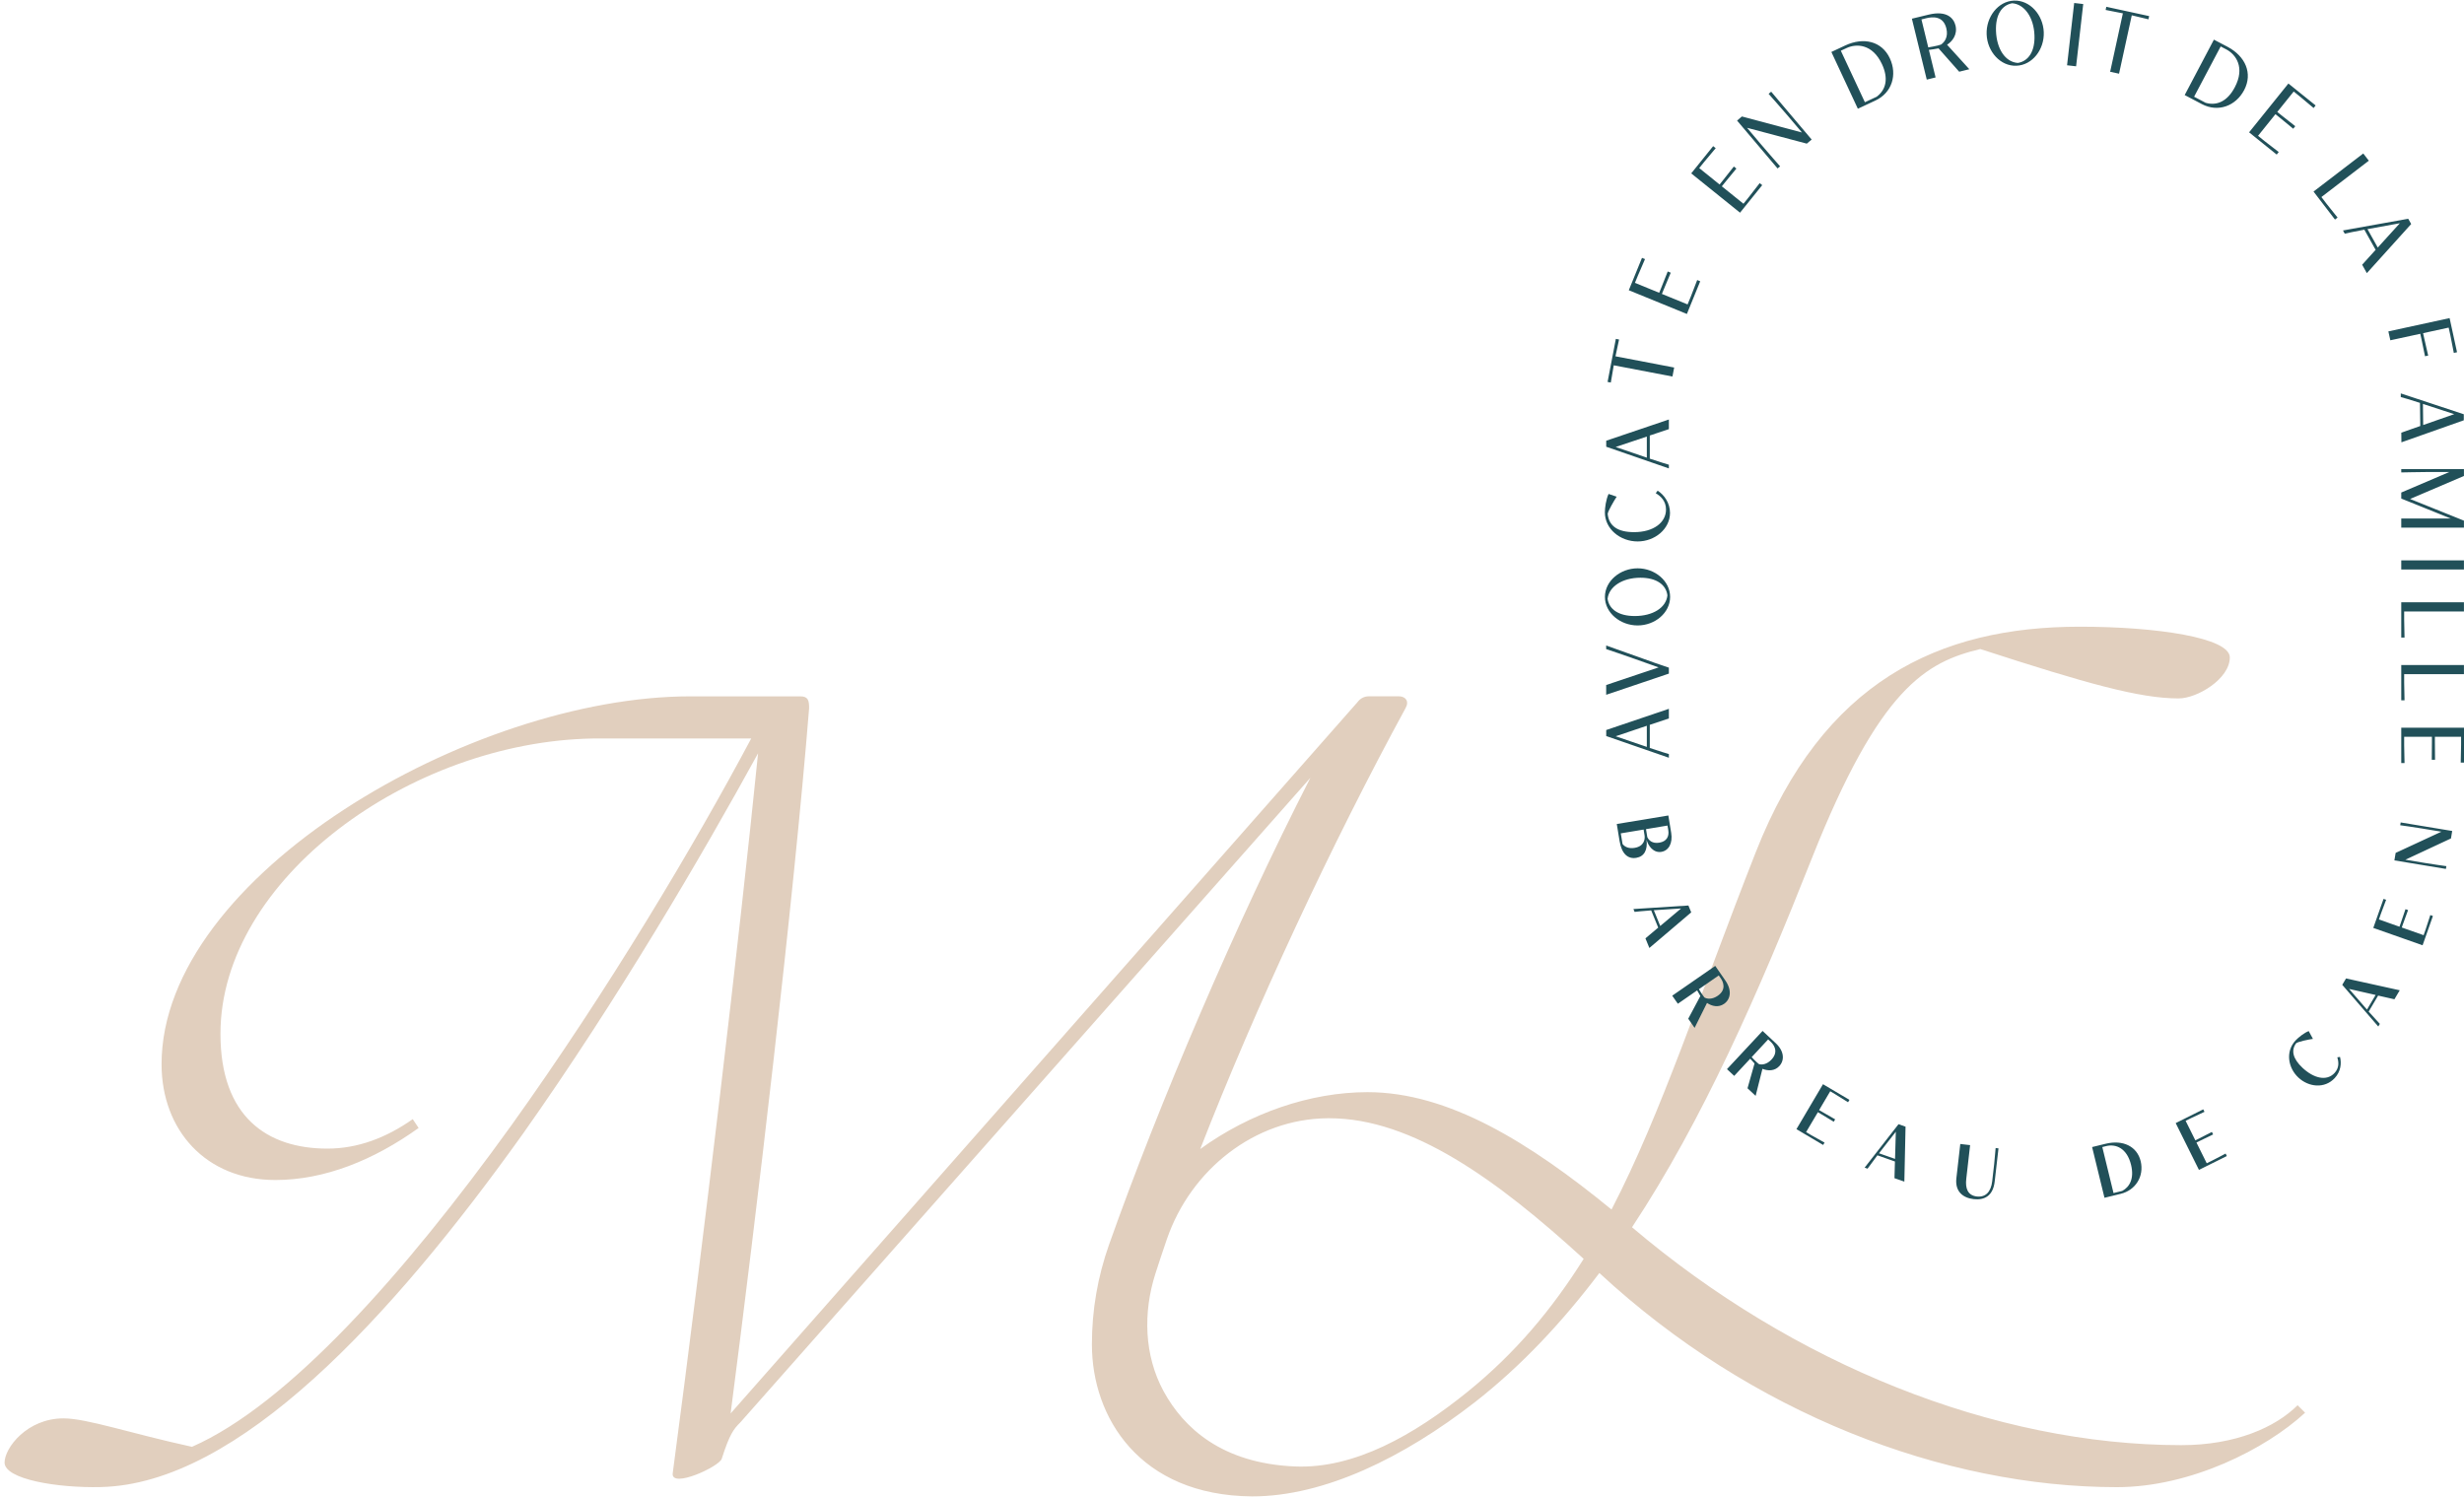 <svg width="474" height="288" viewBox="0 0 474 288" fill="none" xmlns="http://www.w3.org/2000/svg">
<path d="M282.26 267.807C272.05 276.047 260.58 282.607 249.12 282.127C235 281.537 227.65 274.637 223.85 267.677C220.09 260.767 219.87 252.507 222.27 245.017C222.96 242.867 223.7 240.647 224.48 238.377C229.06 225.077 241.33 215.237 255.4 215.137H255.74C271.68 215.137 287.98 226.967 304.65 242.187C298.56 251.867 291.57 260.277 282.25 267.817M442.01 270.327C437.72 274.617 430.01 278.027 419.62 278.027C383.62 278.027 344.95 262.437 313.95 236.107C327.57 215.507 338.32 190.967 348.53 165.167C361.6 132.217 370.56 127.377 380.95 124.867C401.37 131.497 411.58 134.367 419.1 134.367C422.69 134.367 428.95 130.597 428.95 126.477C428.95 122.707 414.98 120.567 400.11 120.567C372.88 120.567 350.67 131.137 337.77 163.917C326.84 191.687 319.67 214.067 310.01 232.697C294.24 219.797 278.66 210.117 263.07 210.117C252.02 210.117 240.42 214.157 230.89 221.057C241.43 194.007 256.13 162.397 270.39 136.227C271.14 134.897 270.39 133.957 269.07 133.957H263.4C262.46 133.957 261.71 134.327 261.14 135.087L140.55 271.927C145.45 234.177 152.63 173.787 155.65 136.237C155.65 134.727 155.45 133.967 153.95 133.967H132.81C90.72 133.967 31.08 168.507 31.08 204.737C31.08 217.387 39.58 227.017 52.97 227.017C62.41 227.017 71.84 223.227 80.53 217.007L79.4 215.307C74.3 218.897 68.82 220.977 62.98 220.977C51.47 220.977 42.41 214.937 42.41 198.887C42.41 169.077 79.03 142.647 114.12 142.077H144.51C133.75 162.287 116.95 190.597 98.27 216.647C77.88 244.957 55.42 270.247 36.93 278.347C24.85 275.707 16.73 272.877 12.2 272.877C5.22 272.877 0.88 278.547 0.88 281.377C0.88 284.597 11.07 286.297 19.38 286.087C45.8 285.527 75.24 253.637 100.72 217.947C118.84 192.297 135.07 164.537 145.83 144.927C142.25 180.407 135.26 239.467 129.41 283.437C129.03 286.467 138.47 282.127 138.85 280.617C140.36 275.907 141.11 274.947 142.43 273.637L252.08 149.637C237.7 177.707 222.85 212.597 213.34 239.477C211.16 245.637 210.05 252.067 210.05 258.597V258.677C210.05 272.647 219.18 287.707 240.86 287.887C254.83 287.887 270.06 280.367 283.68 269.797C292.63 262.807 300.51 254.387 307.67 244.907C336.87 271.957 373.92 286.107 407.25 286.107C421.4 286.107 435.91 278.757 443.43 271.787L441.99 270.347L442.01 270.327Z" fill="#E1CFBE"/>
<path d="M471.49 161.317L471.73 159.867L461.82 158.227L461.73 158.767C461.92 158.787 464.52 159.157 465.89 159.387L469.65 160.007L460.85 164.087L460.61 165.527L470.52 167.167L470.61 166.637C470.43 166.617 467.83 166.247 466.45 166.017L462.72 165.397L471.49 161.307V161.317ZM466.03 181.867L468.02 176.227L467.52 176.047C467.45 176.267 466.8 178.277 466.63 178.777L466.23 179.917L462.03 178.437L462.26 177.777C462.4 177.377 463.13 175.357 463.24 175.087L462.74 174.917C462.66 175.197 461.96 177.227 461.82 177.627L461.59 178.287L457.63 176.887L458.01 175.797C458.18 175.297 458.94 173.327 459.02 173.107L458.52 172.937L456.55 178.517L466.03 181.857V181.867ZM455.34 194.227L455.02 193.867L451.89 190.257L457 191.417L455.34 194.227ZM460.62 192.237L461.64 190.517L451.31 188.237L450.58 189.467L457.51 197.487L457.81 196.977C457.58 196.747 456.62 195.697 455.66 194.617L457.48 191.537L460.61 192.247L460.62 192.237ZM449.63 203.427C449.94 204.407 449.98 205.477 449.09 206.437C447.58 208.057 445.12 207.467 442.95 205.447C441.06 203.687 440.69 202.047 441.72 200.697C442.14 200.377 444.23 199.957 444.94 199.867L444.13 198.367C443.33 198.657 442.18 199.547 441.6 200.167C439.61 202.297 440.15 205.457 442.15 207.317C444.09 209.127 447.17 209.517 449.13 207.407C450.31 206.137 450.46 204.567 450.15 203.337L449.63 203.417V203.427ZM423.02 225.067L428.38 222.407L428.14 221.927C427.94 222.037 426.08 223.027 425.6 223.257L424.51 223.797L422.53 219.807L423.16 219.497C423.54 219.307 425.47 218.367 425.74 218.247L425.5 217.767C425.24 217.907 423.33 218.887 422.95 219.077L422.32 219.387L420.45 215.627L421.48 215.117C421.96 214.877 423.87 213.987 424.08 213.897L423.84 213.427L418.54 216.067L423.01 225.067H423.02ZM406.58 229.537L404.42 220.677L405.19 220.487C406.98 220.047 409.16 220.847 409.95 224.097C410.59 226.727 409.69 228.347 408.26 229.117L406.58 229.527V229.537ZM404.84 230.437L407.96 229.677C410.79 228.987 412.51 226.337 411.8 223.387C411.1 220.537 408.39 219.237 405.09 220.037L402.46 220.677L404.84 230.437ZM384.43 220.927L383.9 220.867C383.89 221.047 383.65 223.667 383.62 223.937L383.24 227.257C383 229.327 381.95 230.377 380.28 230.187C378.54 229.987 378.04 228.647 378.25 226.807L378.99 220.307L377.1 220.087L376.35 226.667C376.05 229.277 377.66 230.467 379.68 230.697C381.64 230.917 383.39 230.177 383.72 227.307L384.45 220.927H384.43ZM361.47 221.877L361.76 221.497L364.7 217.727L364.55 222.957L361.47 221.877ZM364.45 226.667L366.34 227.327L366.57 216.757L365.22 216.277L358.7 224.637L359.26 224.837C359.44 224.567 360.29 223.417 361.16 222.267L364.53 223.457L364.44 226.667H364.45ZM345.57 217.227L350.72 220.277L350.99 219.817C350.79 219.707 348.94 218.687 348.48 218.417L347.44 217.797L349.71 213.967L350.31 214.327C350.68 214.537 352.51 215.647 352.76 215.807L353.03 215.347C352.77 215.207 350.91 214.137 350.55 213.917L349.94 213.567L352.08 209.947L353.07 210.537C353.52 210.807 355.31 211.927 355.51 212.057L355.78 211.597L350.69 208.587L345.58 217.237L345.57 217.227ZM340.14 199.967L340.66 200.457C341.17 200.937 342.24 202.277 340.79 203.837C339.89 204.807 338.88 204.897 338.35 204.707C338.21 204.597 338.06 204.457 337.89 204.307C337.58 204.017 337.24 203.677 336.97 203.377L340.13 199.977L340.14 199.967ZM332.22 205.687L333.61 206.987L336.69 203.677C336.9 203.927 337.18 204.227 337.52 204.597L336.17 209.367L337.73 210.827L339.04 205.627C340.11 206.057 341.38 206.077 342.28 205.107C343.33 203.977 343.24 202.227 341.59 200.687L339.07 198.337L332.22 205.687ZM330.64 187.657L331.04 188.237C331.44 188.817 332.2 190.357 330.45 191.567C329.36 192.327 328.36 192.197 327.88 191.897C327.77 191.757 327.65 191.587 327.52 191.407C327.27 191.047 327.02 190.657 326.82 190.307L330.64 187.657ZM321.68 191.547L322.77 193.107L326.48 190.537C326.64 190.827 326.84 191.177 327.1 191.617L324.77 195.987L325.99 197.747L328.38 192.947C329.33 193.597 330.57 193.877 331.66 193.127C332.92 192.247 333.21 190.517 331.92 188.657L329.96 185.827L321.7 191.547H321.68ZM318.14 175.117L318.62 175.087L323.39 174.777L319.38 178.147L318.15 175.127L318.14 175.117ZM316.53 180.517L317.29 182.377L325.34 175.527L324.8 174.207L314.22 174.887L314.45 175.437C314.77 175.387 316.19 175.257 317.64 175.147L318.99 178.457L316.53 180.527V180.517ZM316.64 159.517L320.78 158.827L320.93 159.737C321.12 160.927 320.61 161.887 319.21 162.117C317.84 162.347 317.16 161.647 316.89 161.037L316.64 159.507V159.517ZM311.79 160.327L316.18 159.597L316.36 160.697C316.49 161.457 316.28 162.817 314.45 163.117C313.41 163.287 312.61 162.997 312.13 162.377L311.79 160.327ZM311.02 158.527L311.56 161.817C311.96 164.237 313.13 165.307 314.77 165.037C316.32 164.777 316.97 163.517 316.75 161.547C317.05 162.717 318.06 164.137 319.6 163.887C321.02 163.647 321.81 162.207 321.49 160.237L320.94 156.887L311.03 158.527H311.02Z" fill="#215059"/>
<path d="M461.93 139.997V146.797H462.56C462.54 146.297 462.49 144.037 462.49 143.347V141.747H467.83V142.717C467.83 143.277 467.81 145.667 467.8 146.167H468.43C468.41 145.667 468.4 143.287 468.4 142.717V141.747H473.44V143.277C473.44 143.967 473.39 146.227 473.37 146.717H474V139.997H461.94H461.93ZM461.93 127.937V134.727H462.56C462.54 134.237 462.49 132.027 462.49 131.287V129.697H473.99V127.937H461.93ZM461.93 115.867V122.657H462.56C462.54 122.167 462.49 119.967 462.49 119.217V117.637H473.99V115.877H461.93V115.867ZM461.93 109.567H473.99V107.807H461.93V109.567ZM461.93 94.757V95.917L471.46 99.757H461.93V101.517H473.99V100.167L463.63 95.997L473.99 91.567V90.247H461.93V90.887C462.15 90.887 465.46 90.807 466.93 90.807H471.18L461.93 94.757ZM466.1 77.707C466.18 77.727 466.26 77.767 466.35 77.787L472.12 79.677L466.15 81.767L466.1 77.697V77.707ZM461.94 83.247L461.96 85.097L473.96 80.857V79.697L461.84 75.687V76.387C462.22 76.477 463.7 76.927 465.53 77.507L465.59 81.957L461.94 83.237V83.247ZM472.66 67.767L471.23 61.197L459.45 63.757L459.83 65.467L465.59 64.217L465.8 65.167C465.92 65.707 466.41 68.047 466.5 68.537L467.11 68.407C466.99 67.917 466.46 65.597 466.34 65.047L466.13 64.097L471.05 63.027L471.38 64.517C471.53 65.197 471.96 67.417 472.04 67.897L472.65 67.767H472.66ZM455.43 44.077C455.52 44.057 455.6 44.047 455.69 44.037L461.66 42.947L457.41 47.627L455.43 44.077ZM454.41 50.937L455.31 52.547L463.84 43.097L463.27 42.087L450.72 44.337L451.06 44.957C451.43 44.857 452.94 44.547 454.83 44.187L457 48.067L454.4 50.937H454.41ZM445.05 36.847L449.18 42.237L449.68 41.857C449.37 41.477 447.99 39.757 447.53 39.167L446.57 37.907L455.69 30.917L454.62 29.527L445.05 36.857V36.847ZM432.67 25.467L437.97 29.737L438.36 29.247C437.96 28.947 436.17 27.567 435.63 27.137L434.38 26.127L437.73 21.967L438.49 22.577C438.93 22.927 440.77 24.437 441.15 24.767L441.54 24.277C441.14 23.977 439.27 22.497 438.84 22.147L438.08 21.537L441.24 17.607L442.43 18.567C442.97 19.007 444.7 20.457 445.07 20.777L445.46 20.287L440.22 16.067L432.66 25.457L432.67 25.467ZM422.08 18.607L427.19 8.937L428.28 9.507C430.12 10.477 431.92 12.987 429.91 16.787C428.51 19.447 426.51 20.407 424.3 19.777L422.08 18.607ZM420.27 18.287L423.57 20.027C426.68 21.667 430.09 20.407 431.71 17.327C433.4 14.117 431.95 10.827 428.52 9.007L425.89 7.627L420.27 18.287ZM405.07 1.917C405.55 2.007 407.83 2.447 408.32 2.557H408.38L405.93 13.807L407.64 14.177L410.09 2.947C410.6 3.057 412.82 3.597 413.3 3.717L413.43 3.097L405.19 1.307L405.06 1.927L405.07 1.917ZM397.64 12.557L399.38 12.757L400.75 0.777L399.01 0.577L397.64 12.557ZM383.97 5.987C383.85 2.837 385.09 0.997 387.08 0.627C389.44 0.797 391.24 3.327 391.37 6.787C391.49 9.837 390.24 11.767 388.18 12.107C385.76 11.947 384.1 9.417 383.97 5.977M387.9 12.647C390.98 12.527 393.29 9.517 393.16 6.187C393.03 2.867 390.51 -0.003 387.42 0.117C384.35 0.237 382.04 3.287 382.17 6.607C382.29 9.927 384.82 12.767 387.89 12.647M369.63 3.737L370.55 3.507C371.68 3.237 373.81 2.967 374.42 5.457C374.84 7.167 374.02 8.147 373.39 8.577C373.2 8.647 372.98 8.707 372.73 8.767C372.19 8.897 371.52 9.027 370.94 9.117L369.63 3.737ZM370.65 15.317L372.35 14.897L371.06 9.597C371.58 9.527 372.25 9.437 372.92 9.307L376.89 13.797L378.84 13.317L374.56 8.607C375.57 7.957 376.6 6.657 376.18 4.907C375.84 3.527 374.55 1.957 371 2.817L367.79 3.597L370.65 15.307V15.317ZM358.75 19.667L354.12 9.757L355.24 9.237C357.12 8.357 360.21 8.437 362.03 12.327C363.3 15.047 362.86 17.227 361.02 18.607L358.75 19.667ZM357.4 20.917L360.78 19.337C363.97 17.847 365.02 14.367 363.55 11.217C362.01 7.927 358.51 7.097 354.99 8.737L352.3 9.997L357.4 20.927V20.917ZM347.57 27.637L348.51 26.847L340.72 17.637L340.23 18.057C340.43 18.287 342.58 20.697 343.86 22.207L346.64 25.487L335.09 22.407L334.16 23.197L341.95 32.407L342.44 31.997C342.29 31.837 340.1 29.347 338.82 27.837L336.08 24.587L347.59 27.637H347.57ZM334.73 40.917L339 35.617L338.51 35.227C338.21 35.627 336.83 37.417 336.4 37.947L335.39 39.197L331.23 35.847L331.84 35.087C332.19 34.657 333.7 32.807 334.03 32.427L333.54 32.037C333.24 32.437 331.76 34.307 331.41 34.737L330.8 35.497L326.88 32.337L327.84 31.147C328.28 30.607 329.73 28.877 330.05 28.507L329.56 28.117L325.34 33.357L334.73 40.917ZM324.5 60.417L327.07 54.117L326.49 53.877C326.32 54.347 325.51 56.457 325.25 57.087L324.64 58.567L319.7 56.547L320.07 55.647C320.28 55.127 321.2 52.927 321.4 52.467L320.82 52.227C320.65 52.697 319.76 54.917 319.55 55.427L319.18 56.327L314.51 54.417L315.09 53.007C315.35 52.357 316.25 50.297 316.45 49.847L315.87 49.607L313.33 55.837L324.49 60.397L324.5 60.417ZM309.87 73.607C309.94 73.127 310.33 70.837 310.43 70.337V70.277L321.73 72.437L322.06 70.707L310.77 68.547C310.87 68.027 311.35 65.797 311.46 65.317L310.84 65.197L309.25 73.477L309.87 73.597V73.607ZM316.8 88.047C316.71 88.017 316.64 87.987 316.55 87.957L310.81 85.997L316.8 83.987V88.057V88.047ZM321.04 82.557V80.707L308.99 84.787V85.947L321.04 90.117V89.407C320.67 89.307 319.2 88.847 317.37 88.237V83.787L321.04 82.557ZM318.53 94.897C319.47 95.447 320.49 96.387 320.49 98.027C320.49 100.537 318.08 102.377 314.35 102.377C311.2 102.377 309.5 101.207 309.27 98.847C309.33 98.327 310.53 96.257 311 95.557L309.44 95.027C308.94 96.127 308.73 97.707 308.73 98.567C308.73 101.797 311.71 104.167 315.03 104.167C318.35 104.167 321.26 101.757 321.26 98.677C321.26 96.747 320.13 95.197 318.88 94.397L318.51 94.897H318.53ZM314.49 118.517C311.34 118.517 309.55 117.207 309.25 115.207C309.51 112.857 312.11 111.147 315.57 111.147C318.63 111.147 320.5 112.467 320.76 114.537C320.51 116.947 317.92 118.517 314.48 118.517M321.28 114.837C321.28 111.757 318.35 109.337 315.03 109.337C311.71 109.337 308.74 111.757 308.74 114.837C308.74 117.917 311.7 120.327 315.03 120.327C318.36 120.327 321.28 117.907 321.28 114.837ZM321.04 129.607V128.447C320.58 128.297 319.12 127.807 318.37 127.537L308.98 124.187V124.877C309.83 125.147 312.72 126.147 314.54 126.787L319.07 128.397L308.98 131.787V133.667L321.03 129.597L321.04 129.607ZM316.8 143.697C316.71 143.677 316.64 143.637 316.55 143.607L310.81 141.647L316.8 139.627V143.697ZM321.04 138.217V136.367L308.99 140.447V141.607L321.04 145.777V145.067C320.67 144.977 319.2 144.507 317.37 143.897V139.447L321.04 138.217Z" fill="#215059"/>
</svg>
